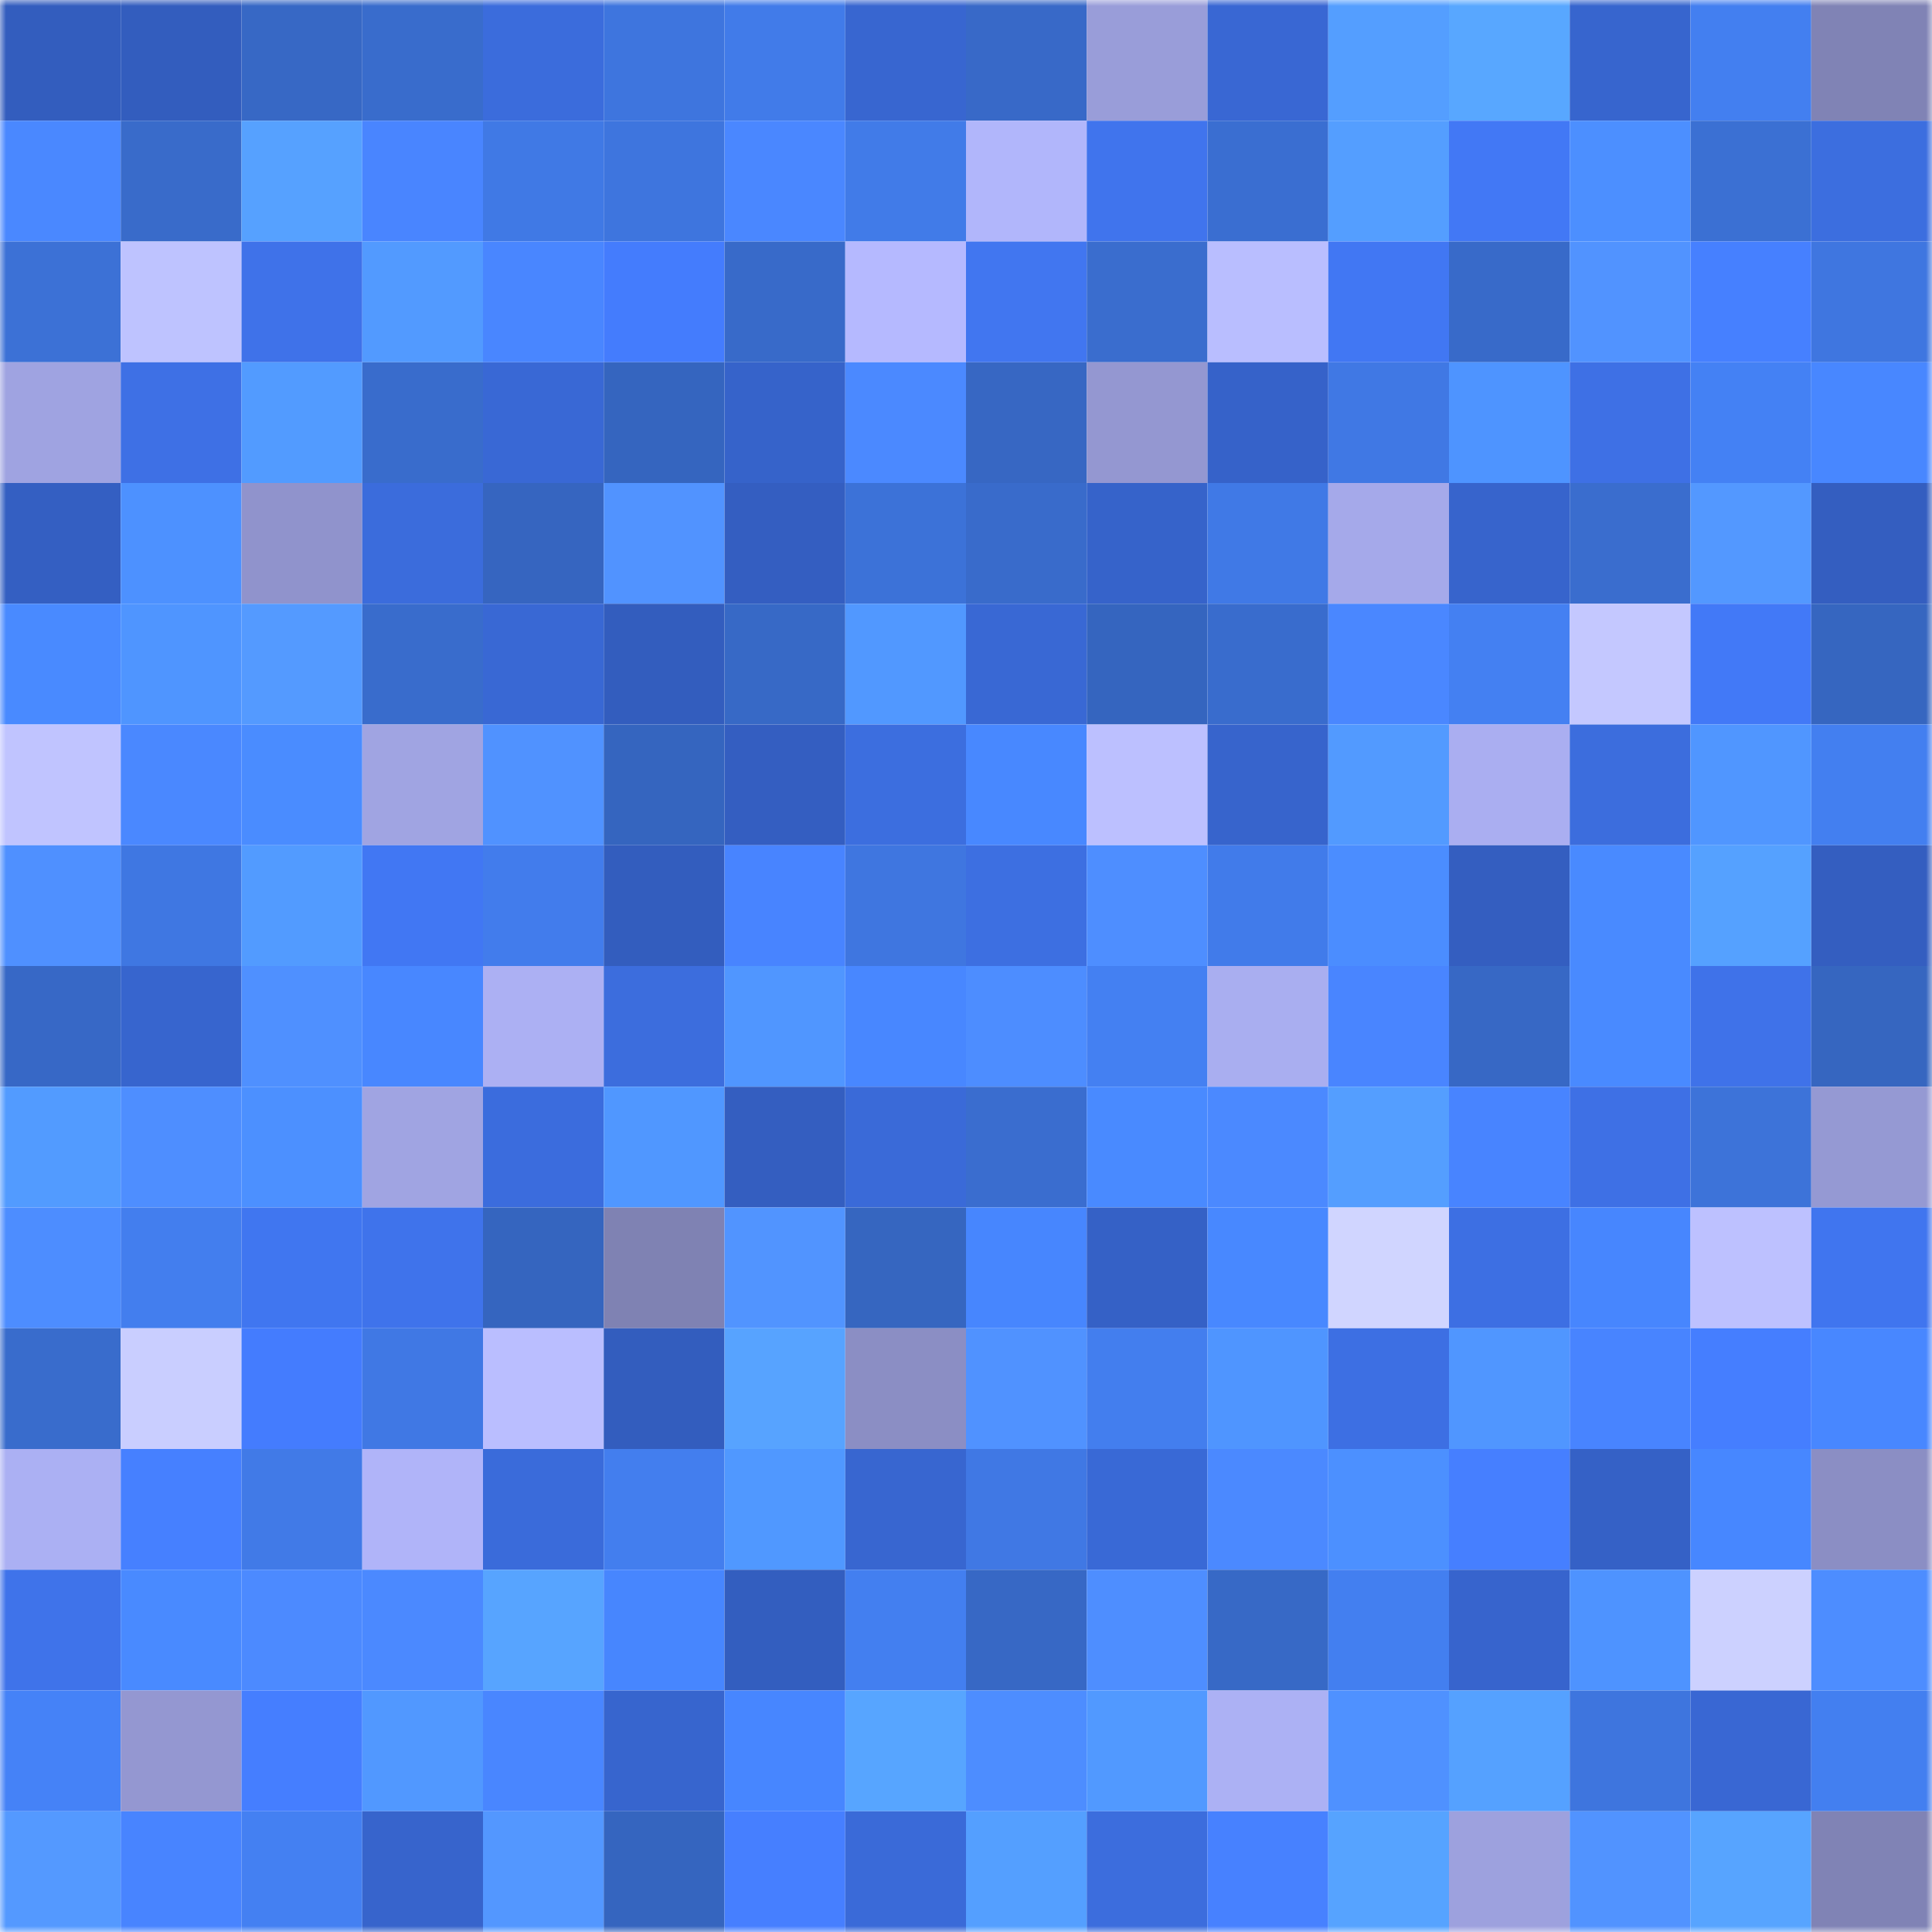 <svg viewBox="0 0 160 160" fill="none" role="img" xmlns="http://www.w3.org/2000/svg" width="240" height="240" name="basenames%2Cbdrox.base.eth"><mask id="1021962394" mask-type="alpha" maskUnits="userSpaceOnUse" x="0" y="0" width="160" height="160"><rect width="160" height="160" fill="#FFFFFF"></rect></mask><g mask="url(#1021962394)"><rect x="0" y="0" width="10" height="10" fill="#335dbe"></rect><rect x="10" y="0" width="10" height="10" fill="#335dbe"></rect><rect x="20" y="0" width="10" height="10" fill="#3768c5"></rect><rect x="30" y="0" width="10" height="10" fill="#396ccc"></rect><rect x="40" y="0" width="10" height="10" fill="#3b6cdc"></rect><rect x="50" y="0" width="10" height="10" fill="#3e75de"></rect><rect x="60" y="0" width="10" height="10" fill="#417be9"></rect><rect x="70" y="0" width="10" height="10" fill="#3866d0"></rect><rect x="80" y="0" width="10" height="10" fill="#3869c8"></rect><rect x="90" y="0" width="10" height="10" fill="#999dd9"></rect><rect x="100" y="0" width="10" height="10" fill="#3967d3"></rect><rect x="110" y="0" width="10" height="10" fill="#549eff"></rect><rect x="120" y="0" width="10" height="10" fill="#58a7ff"></rect><rect x="130" y="0" width="10" height="10" fill="#3765ce"></rect><rect x="140" y="0" width="10" height="10" fill="#437ff0"></rect><rect x="150" y="0" width="10" height="10" fill="#8083b5"></rect><rect x="0" y="10" width="10" height="10" fill="#4a88ff"></rect><rect x="10" y="10" width="10" height="10" fill="#396bca"></rect><rect x="20" y="10" width="10" height="10" fill="#56a1ff"></rect><rect x="30" y="10" width="10" height="10" fill="#4985ff"></rect><rect x="40" y="10" width="10" height="10" fill="#4079e5"></rect><rect x="50" y="10" width="10" height="10" fill="#3e75de"></rect><rect x="60" y="10" width="10" height="10" fill="#4a87ff"></rect><rect x="70" y="10" width="10" height="10" fill="#417be8"></rect><rect x="80" y="10" width="10" height="10" fill="#b1b6fb"></rect><rect x="90" y="10" width="10" height="10" fill="#4074ed"></rect><rect x="100" y="10" width="10" height="10" fill="#3a6ed1"></rect><rect x="110" y="10" width="10" height="10" fill="#549eff"></rect><rect x="120" y="10" width="10" height="10" fill="#4278f5"></rect><rect x="130" y="10" width="10" height="10" fill="#4c8fff"></rect><rect x="140" y="10" width="10" height="10" fill="#3b70d3"></rect><rect x="150" y="10" width="10" height="10" fill="#3c6edf"></rect><rect x="0" y="20" width="10" height="10" fill="#3c71d6"></rect><rect x="10" y="20" width="10" height="10" fill="#bec3ff"></rect><rect x="20" y="20" width="10" height="10" fill="#3f72e9"></rect><rect x="30" y="20" width="10" height="10" fill="#529aff"></rect><rect x="40" y="20" width="10" height="10" fill="#4986ff"></rect><rect x="50" y="20" width="10" height="10" fill="#447cfd"></rect><rect x="60" y="20" width="10" height="10" fill="#386ac9"></rect><rect x="70" y="20" width="10" height="10" fill="#b5b9ff"></rect><rect x="80" y="20" width="10" height="10" fill="#4176f0"></rect><rect x="90" y="20" width="10" height="10" fill="#3a6dce"></rect><rect x="100" y="20" width="10" height="10" fill="#b9beff"></rect><rect x="110" y="20" width="10" height="10" fill="#4177f3"></rect><rect x="120" y="20" width="10" height="10" fill="#386ac9"></rect><rect x="130" y="20" width="10" height="10" fill="#5193ff"></rect><rect x="140" y="20" width="10" height="10" fill="#4680ff"></rect><rect x="150" y="20" width="10" height="10" fill="#3f76e0"></rect><rect x="0" y="30" width="10" height="10" fill="#9fa3e1"></rect><rect x="10" y="30" width="10" height="10" fill="#3e70e5"></rect><rect x="20" y="30" width="10" height="10" fill="#529bff"></rect><rect x="30" y="30" width="10" height="10" fill="#396ccc"></rect><rect x="40" y="30" width="10" height="10" fill="#3968d5"></rect><rect x="50" y="30" width="10" height="10" fill="#3565bf"></rect><rect x="60" y="30" width="10" height="10" fill="#3663ca"></rect><rect x="70" y="30" width="10" height="10" fill="#4b89ff"></rect><rect x="80" y="30" width="10" height="10" fill="#3767c3"></rect><rect x="90" y="30" width="10" height="10" fill="#9497d1"></rect><rect x="100" y="30" width="10" height="10" fill="#3662c9"></rect><rect x="110" y="30" width="10" height="10" fill="#4078e4"></rect><rect x="120" y="30" width="10" height="10" fill="#4e94ff"></rect><rect x="130" y="30" width="10" height="10" fill="#3e70e5"></rect><rect x="140" y="30" width="10" height="10" fill="#4481f4"></rect><rect x="150" y="30" width="10" height="10" fill="#4887ff"></rect><rect x="0" y="40" width="10" height="10" fill="#345fc2"></rect><rect x="10" y="40" width="10" height="10" fill="#4d91ff"></rect><rect x="20" y="40" width="10" height="10" fill="#9093cc"></rect><rect x="30" y="40" width="10" height="10" fill="#3b6cdc"></rect><rect x="40" y="40" width="10" height="10" fill="#3665c0"></rect><rect x="50" y="40" width="10" height="10" fill="#5193ff"></rect><rect x="60" y="40" width="10" height="10" fill="#345ec1"></rect><rect x="70" y="40" width="10" height="10" fill="#3c72d8"></rect><rect x="80" y="40" width="10" height="10" fill="#396bcb"></rect><rect x="90" y="40" width="10" height="10" fill="#3663ca"></rect><rect x="100" y="40" width="10" height="10" fill="#4079e6"></rect><rect x="110" y="40" width="10" height="10" fill="#a5a9ea"></rect><rect x="120" y="40" width="10" height="10" fill="#3764cc"></rect><rect x="130" y="40" width="10" height="10" fill="#3a6dce"></rect><rect x="140" y="40" width="10" height="10" fill="#5398ff"></rect><rect x="150" y="40" width="10" height="10" fill="#345ec0"></rect><rect x="0" y="50" width="10" height="10" fill="#498aff"></rect><rect x="10" y="50" width="10" height="10" fill="#4f95ff"></rect><rect x="20" y="50" width="10" height="10" fill="#549aff"></rect><rect x="30" y="50" width="10" height="10" fill="#396ccc"></rect><rect x="40" y="50" width="10" height="10" fill="#3968d4"></rect><rect x="50" y="50" width="10" height="10" fill="#335dbe"></rect><rect x="60" y="50" width="10" height="10" fill="#3769c6"></rect><rect x="70" y="50" width="10" height="10" fill="#5198ff"></rect><rect x="80" y="50" width="10" height="10" fill="#3968d4"></rect><rect x="90" y="50" width="10" height="10" fill="#3565bf"></rect><rect x="100" y="50" width="10" height="10" fill="#396ccd"></rect><rect x="110" y="50" width="10" height="10" fill="#4a87ff"></rect><rect x="120" y="50" width="10" height="10" fill="#4480f2"></rect><rect x="130" y="50" width="10" height="10" fill="#c4c8ff"></rect><rect x="140" y="50" width="10" height="10" fill="#4279f7"></rect><rect x="150" y="50" width="10" height="10" fill="#3666c0"></rect><rect x="0" y="60" width="10" height="10" fill="#c0c4ff"></rect><rect x="10" y="60" width="10" height="10" fill="#4a88ff"></rect><rect x="20" y="60" width="10" height="10" fill="#4a8cff"></rect><rect x="30" y="60" width="10" height="10" fill="#a0a4e2"></rect><rect x="40" y="60" width="10" height="10" fill="#5092ff"></rect><rect x="50" y="60" width="10" height="10" fill="#3565bf"></rect><rect x="60" y="60" width="10" height="10" fill="#345ec1"></rect><rect x="70" y="60" width="10" height="10" fill="#3c6edf"></rect><rect x="80" y="60" width="10" height="10" fill="#4888ff"></rect><rect x="90" y="60" width="10" height="10" fill="#bcc0ff"></rect><rect x="100" y="60" width="10" height="10" fill="#3764cc"></rect><rect x="110" y="60" width="10" height="10" fill="#529aff"></rect><rect x="120" y="60" width="10" height="10" fill="#aaaef1"></rect><rect x="130" y="60" width="10" height="10" fill="#3c6ddd"></rect><rect x="140" y="60" width="10" height="10" fill="#5096ff"></rect><rect x="150" y="60" width="10" height="10" fill="#437ff0"></rect><rect x="0" y="70" width="10" height="10" fill="#4f90ff"></rect><rect x="10" y="70" width="10" height="10" fill="#3f77e2"></rect><rect x="20" y="70" width="10" height="10" fill="#529bff"></rect><rect x="30" y="70" width="10" height="10" fill="#4177f3"></rect><rect x="40" y="70" width="10" height="10" fill="#427cec"></rect><rect x="50" y="70" width="10" height="10" fill="#335dbe"></rect><rect x="60" y="70" width="10" height="10" fill="#4884ff"></rect><rect x="70" y="70" width="10" height="10" fill="#3f76e0"></rect><rect x="80" y="70" width="10" height="10" fill="#3d6fe1"></rect><rect x="90" y="70" width="10" height="10" fill="#4e8eff"></rect><rect x="100" y="70" width="10" height="10" fill="#417bea"></rect><rect x="110" y="70" width="10" height="10" fill="#4b8dff"></rect><rect x="120" y="70" width="10" height="10" fill="#345ec0"></rect><rect x="130" y="70" width="10" height="10" fill="#498aff"></rect><rect x="140" y="70" width="10" height="10" fill="#55a1ff"></rect><rect x="150" y="70" width="10" height="10" fill="#345ec0"></rect><rect x="0" y="80" width="10" height="10" fill="#3768c6"></rect><rect x="10" y="80" width="10" height="10" fill="#3765ce"></rect><rect x="20" y="80" width="10" height="10" fill="#4f90ff"></rect><rect x="30" y="80" width="10" height="10" fill="#4887ff"></rect><rect x="40" y="80" width="10" height="10" fill="#acb0f3"></rect><rect x="50" y="80" width="10" height="10" fill="#3c6ddd"></rect><rect x="60" y="80" width="10" height="10" fill="#5096ff"></rect><rect x="70" y="80" width="10" height="10" fill="#4887ff"></rect><rect x="80" y="80" width="10" height="10" fill="#4d8dff"></rect><rect x="90" y="80" width="10" height="10" fill="#4480f2"></rect><rect x="100" y="80" width="10" height="10" fill="#a9aef0"></rect><rect x="110" y="80" width="10" height="10" fill="#4985ff"></rect><rect x="120" y="80" width="10" height="10" fill="#3768c5"></rect><rect x="130" y="80" width="10" height="10" fill="#498aff"></rect><rect x="140" y="80" width="10" height="10" fill="#3f72e9"></rect><rect x="150" y="80" width="10" height="10" fill="#3666c0"></rect><rect x="0" y="90" width="10" height="10" fill="#529bff"></rect><rect x="10" y="90" width="10" height="10" fill="#4e8eff"></rect><rect x="20" y="90" width="10" height="10" fill="#4c90ff"></rect><rect x="30" y="90" width="10" height="10" fill="#a0a4e2"></rect><rect x="40" y="90" width="10" height="10" fill="#3b6cdd"></rect><rect x="50" y="90" width="10" height="10" fill="#5097ff"></rect><rect x="60" y="90" width="10" height="10" fill="#345ec0"></rect><rect x="70" y="90" width="10" height="10" fill="#3a6ad8"></rect><rect x="80" y="90" width="10" height="10" fill="#3a6dcf"></rect><rect x="90" y="90" width="10" height="10" fill="#498aff"></rect><rect x="100" y="90" width="10" height="10" fill="#4b89ff"></rect><rect x="110" y="90" width="10" height="10" fill="#549eff"></rect><rect x="120" y="90" width="10" height="10" fill="#4884ff"></rect><rect x="130" y="90" width="10" height="10" fill="#3e70e5"></rect><rect x="140" y="90" width="10" height="10" fill="#3d73d9"></rect><rect x="150" y="90" width="10" height="10" fill="#9599d3"></rect><rect x="0" y="100" width="10" height="10" fill="#4d8dff"></rect><rect x="10" y="100" width="10" height="10" fill="#437eee"></rect><rect x="20" y="100" width="10" height="10" fill="#4076f0"></rect><rect x="30" y="100" width="10" height="10" fill="#3f73eb"></rect><rect x="40" y="100" width="10" height="10" fill="#3565bf"></rect><rect x="50" y="100" width="10" height="10" fill="#7f82b3"></rect><rect x="60" y="100" width="10" height="10" fill="#5194ff"></rect><rect x="70" y="100" width="10" height="10" fill="#3666c0"></rect><rect x="80" y="100" width="10" height="10" fill="#4786fe"></rect><rect x="90" y="100" width="10" height="10" fill="#3561c6"></rect><rect x="100" y="100" width="10" height="10" fill="#4888ff"></rect><rect x="110" y="100" width="10" height="10" fill="#d0d5ff"></rect><rect x="120" y="100" width="10" height="10" fill="#3d6fe3"></rect><rect x="130" y="100" width="10" height="10" fill="#4786fe"></rect><rect x="140" y="100" width="10" height="10" fill="#bdc1ff"></rect><rect x="150" y="100" width="10" height="10" fill="#4075ef"></rect><rect x="0" y="110" width="10" height="10" fill="#396ccc"></rect><rect x="10" y="110" width="10" height="10" fill="#c9ceff"></rect><rect x="20" y="110" width="10" height="10" fill="#447cfe"></rect><rect x="30" y="110" width="10" height="10" fill="#4078e4"></rect><rect x="40" y="110" width="10" height="10" fill="#babeff"></rect><rect x="50" y="110" width="10" height="10" fill="#335dbe"></rect><rect x="60" y="110" width="10" height="10" fill="#57a3ff"></rect><rect x="70" y="110" width="10" height="10" fill="#8b8ec4"></rect><rect x="80" y="110" width="10" height="10" fill="#5092ff"></rect><rect x="90" y="110" width="10" height="10" fill="#437eee"></rect><rect x="100" y="110" width="10" height="10" fill="#4f95ff"></rect><rect x="110" y="110" width="10" height="10" fill="#3d6fe3"></rect><rect x="120" y="110" width="10" height="10" fill="#5096ff"></rect><rect x="130" y="110" width="10" height="10" fill="#4884ff"></rect><rect x="140" y="110" width="10" height="10" fill="#457eff"></rect><rect x="150" y="110" width="10" height="10" fill="#4887ff"></rect><rect x="0" y="120" width="10" height="10" fill="#abb0f3"></rect><rect x="10" y="120" width="10" height="10" fill="#4680ff"></rect><rect x="20" y="120" width="10" height="10" fill="#417ae7"></rect><rect x="30" y="120" width="10" height="10" fill="#b0b4f9"></rect><rect x="40" y="120" width="10" height="10" fill="#3a6bda"></rect><rect x="50" y="120" width="10" height="10" fill="#437eee"></rect><rect x="60" y="120" width="10" height="10" fill="#5098ff"></rect><rect x="70" y="120" width="10" height="10" fill="#3866d0"></rect><rect x="80" y="120" width="10" height="10" fill="#4078e4"></rect><rect x="90" y="120" width="10" height="10" fill="#3969d6"></rect><rect x="100" y="120" width="10" height="10" fill="#4b89ff"></rect><rect x="110" y="120" width="10" height="10" fill="#4c90ff"></rect><rect x="120" y="120" width="10" height="10" fill="#467fff"></rect><rect x="130" y="120" width="10" height="10" fill="#3561c6"></rect><rect x="140" y="120" width="10" height="10" fill="#4787ff"></rect><rect x="150" y="120" width="10" height="10" fill="#8b8ec4"></rect><rect x="0" y="130" width="10" height="10" fill="#3f73ea"></rect><rect x="10" y="130" width="10" height="10" fill="#498aff"></rect><rect x="20" y="130" width="10" height="10" fill="#4c8aff"></rect><rect x="30" y="130" width="10" height="10" fill="#4b89ff"></rect><rect x="40" y="130" width="10" height="10" fill="#57a4ff"></rect><rect x="50" y="130" width="10" height="10" fill="#4786fe"></rect><rect x="60" y="130" width="10" height="10" fill="#335ebf"></rect><rect x="70" y="130" width="10" height="10" fill="#437ff0"></rect><rect x="80" y="130" width="10" height="10" fill="#3768c5"></rect><rect x="90" y="130" width="10" height="10" fill="#4e8eff"></rect><rect x="100" y="130" width="10" height="10" fill="#3769c6"></rect><rect x="110" y="130" width="10" height="10" fill="#437ff0"></rect><rect x="120" y="130" width="10" height="10" fill="#3764cd"></rect><rect x="130" y="130" width="10" height="10" fill="#4e93ff"></rect><rect x="140" y="130" width="10" height="10" fill="#ccd1ff"></rect><rect x="150" y="130" width="10" height="10" fill="#4d8dff"></rect><rect x="0" y="140" width="10" height="10" fill="#4582f7"></rect><rect x="10" y="140" width="10" height="10" fill="#9497d1"></rect><rect x="20" y="140" width="10" height="10" fill="#457eff"></rect><rect x="30" y="140" width="10" height="10" fill="#5198ff"></rect><rect x="40" y="140" width="10" height="10" fill="#4986ff"></rect><rect x="50" y="140" width="10" height="10" fill="#3765ce"></rect><rect x="60" y="140" width="10" height="10" fill="#4786ff"></rect><rect x="70" y="140" width="10" height="10" fill="#57a5ff"></rect><rect x="80" y="140" width="10" height="10" fill="#4d8dff"></rect><rect x="90" y="140" width="10" height="10" fill="#5199ff"></rect><rect x="100" y="140" width="10" height="10" fill="#acb1f4"></rect><rect x="110" y="140" width="10" height="10" fill="#4f91ff"></rect><rect x="120" y="140" width="10" height="10" fill="#55a1ff"></rect><rect x="130" y="140" width="10" height="10" fill="#3e75de"></rect><rect x="140" y="140" width="10" height="10" fill="#3967d3"></rect><rect x="150" y="140" width="10" height="10" fill="#437ff0"></rect><rect x="0" y="150" width="10" height="10" fill="#5499ff"></rect><rect x="10" y="150" width="10" height="10" fill="#4884ff"></rect><rect x="20" y="150" width="10" height="10" fill="#4480f2"></rect><rect x="30" y="150" width="10" height="10" fill="#3764cc"></rect><rect x="40" y="150" width="10" height="10" fill="#5397ff"></rect><rect x="50" y="150" width="10" height="10" fill="#3565bf"></rect><rect x="60" y="150" width="10" height="10" fill="#467fff"></rect><rect x="70" y="150" width="10" height="10" fill="#3a6ad8"></rect><rect x="80" y="150" width="10" height="10" fill="#549fff"></rect><rect x="90" y="150" width="10" height="10" fill="#3c6ddd"></rect><rect x="100" y="150" width="10" height="10" fill="#4781ff"></rect><rect x="110" y="150" width="10" height="10" fill="#56a3ff"></rect><rect x="120" y="150" width="10" height="10" fill="#9da1de"></rect><rect x="130" y="150" width="10" height="10" fill="#5193ff"></rect><rect x="140" y="150" width="10" height="10" fill="#57a4ff"></rect><rect x="150" y="150" width="10" height="10" fill="#8083b5"></rect></g></svg>